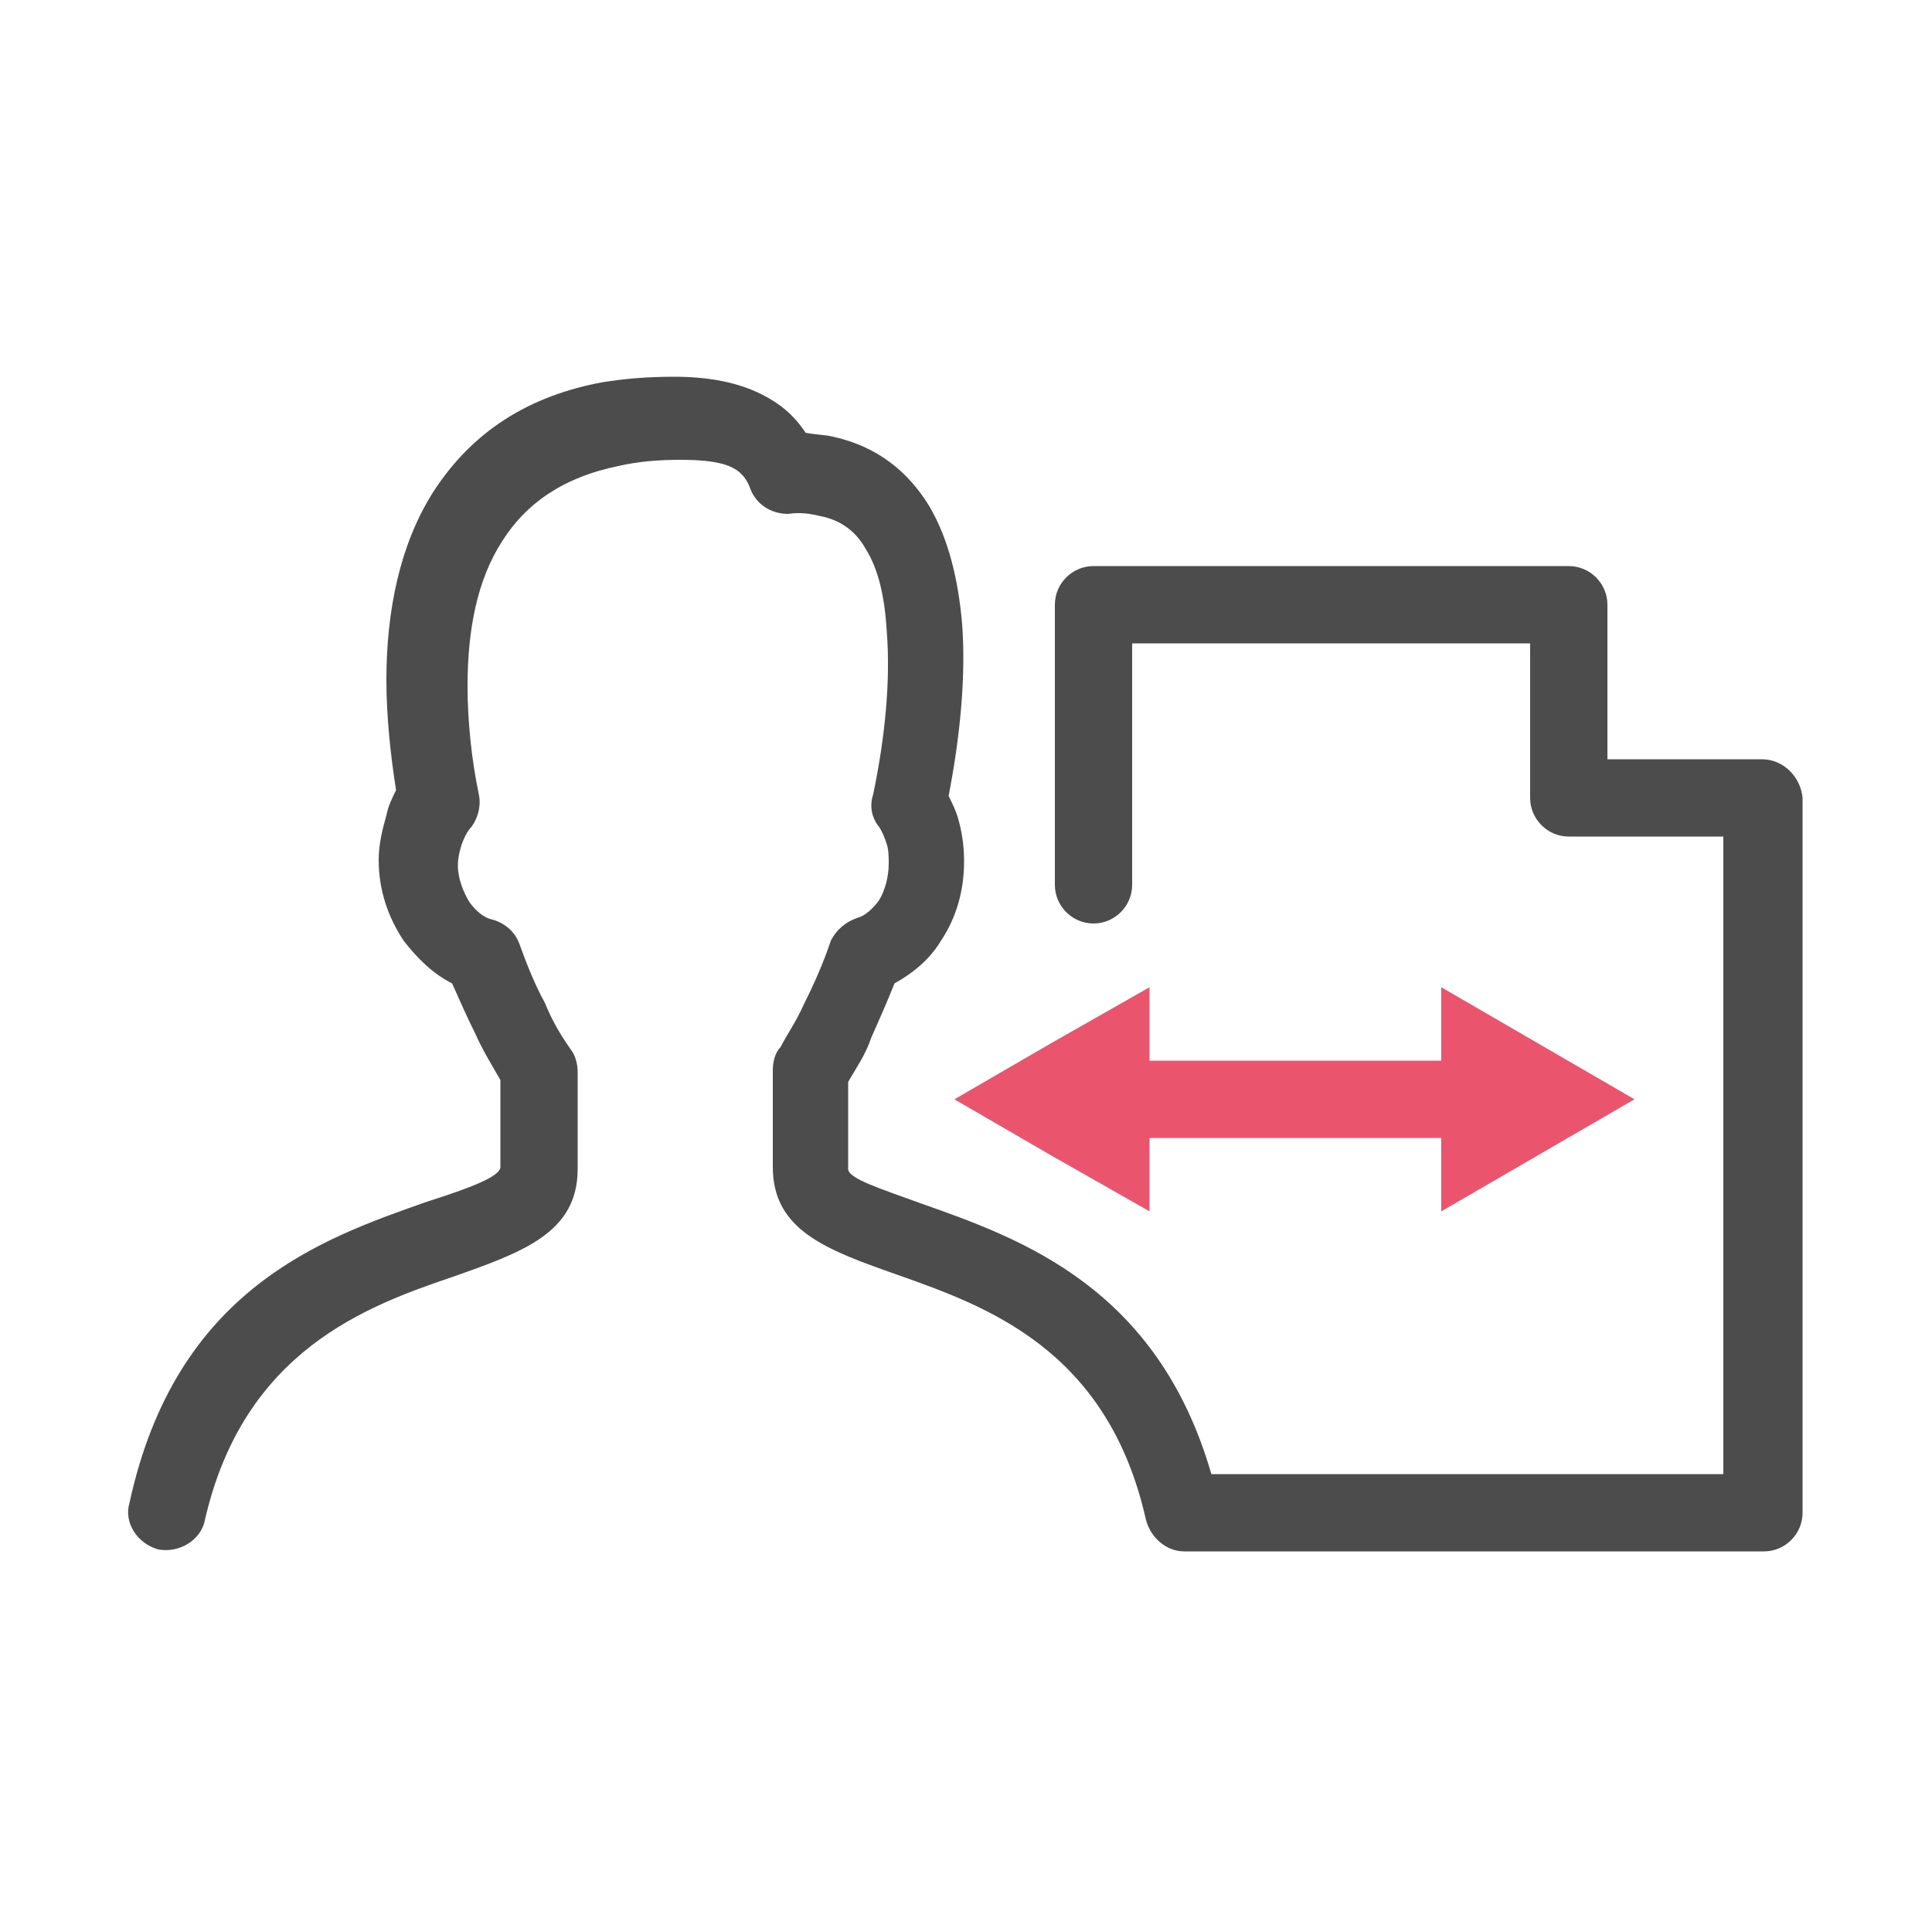 <?xml version="1.0" encoding="utf-8"?>
<!-- Generator: Adobe Illustrator 18.0.0, SVG Export Plug-In . SVG Version: 6.00 Build 0)  -->
<!DOCTYPE svg PUBLIC "-//W3C//DTD SVG 1.1//EN" "http://www.w3.org/Graphics/SVG/1.1/DTD/svg11.dtd">
<svg version="1.1" id="Layer_1" xmlns="http://www.w3.org/2000/svg" xmlns:xlink="http://www.w3.org/1999/xlink" x="0px" y="0px"
	 width="100px" height="100px" viewBox="0 0 100 100" enable-background="new 0 0 100 100" xml:space="preserve">
<g>
	<path fill="#4C4C4C" d="M91.2,39.3h-8v-8c0-1.1-0.9-2-2-2H56.6c-1.1,0-2,0.9-2,2v14.5c0,1.1,0.9,2,2,2s2-0.9,2-2V33.3h20.6v8
		c0,1.1,0.9,2,2,2h8v33H62.7c-2.8-9.7-9.9-12.2-15-14c-2.2-0.8-3.8-1.3-3.8-1.8V56c0.4-0.7,0.9-1.4,1.2-2.3c0.4-0.9,0.8-1.8,1.2-2.8
		c0.9-0.5,1.8-1.2,2.4-2.2c0.8-1.2,1.2-2.6,1.2-4.1c0-0.8-0.1-1.5-0.3-2.2c-0.1-0.4-0.3-0.8-0.5-1.2c0.6-3.1,0.9-6.2,0.7-8.9
		c-0.2-2.3-0.7-4.4-1.7-6.1c-1.1-1.8-2.7-3.1-5-3.6c-0.4-0.1-0.9-0.1-1.4-0.2c-0.6-0.9-1.3-1.5-2.3-2c-1.2-0.6-2.7-0.9-4.5-0.9
		c-1.4,0-2.6,0.1-3.8,0.3c-4.2,0.8-6.9,2.9-8.7,5.7c-1.7,2.7-2.4,6.1-2.4,9.7c0,1.8,0.2,3.8,0.5,5.7c-0.2,0.4-0.4,0.8-0.5,1.3
		c-0.2,0.7-0.4,1.5-0.4,2.3c0,1.6,0.5,3,1.3,4.2c0.7,0.9,1.5,1.7,2.5,2.2c0.4,0.9,0.8,1.8,1.2,2.6c0.4,0.9,0.9,1.7,1.3,2.4v4.5
		c0,0.5-1.6,1.1-3.8,1.8c-5.4,1.9-13,4.5-15.4,15.6c-0.3,1,0.4,2.1,1.5,2.4c1.1,0.2,2.2-0.5,2.4-1.5c2-8.8,8.4-11.1,12.8-12.6
		c3.7-1.3,6.5-2.3,6.5-5.6v-5h0c0-0.4-0.1-0.8-0.3-1.1c-0.5-0.7-1-1.5-1.4-2.5c-0.5-0.9-0.9-1.9-1.3-3c-0.2-0.6-0.7-1.1-1.4-1.3
		c-0.5-0.1-0.9-0.5-1.2-0.9c-0.3-0.5-0.6-1.2-0.6-1.9c0-0.4,0.1-0.8,0.2-1.1c0.1-0.3,0.3-0.7,0.5-0.9c0.3-0.4,0.5-1,0.4-1.6
		c-0.4-1.9-0.6-3.9-0.6-5.7c0-2.9,0.5-5.5,1.8-7.5c1.2-1.9,3.1-3.3,6.1-3.9c0.9-0.2,1.9-0.3,3.1-0.3c1.2,0,2.1,0.1,2.7,0.4
		c0.4,0.2,0.7,0.5,0.9,1c0.3,0.9,1.1,1.4,2,1.4c0.6-0.1,1.2,0,1.6,0.1c1.1,0.2,1.9,0.8,2.4,1.7c0.7,1.1,1,2.6,1.1,4.3
		c0.2,2.6-0.1,5.5-0.7,8.4c-0.2,0.6-0.1,1.2,0.3,1.7c0.2,0.3,0.3,0.6,0.4,0.9c0.1,0.3,0.1,0.7,0.1,1c0,0.7-0.2,1.4-0.5,1.9
		c-0.3,0.4-0.7,0.8-1.1,0.9c-0.6,0.2-1.1,0.6-1.4,1.2c-0.4,1.2-0.9,2.3-1.4,3.3c-0.4,0.9-0.9,1.6-1.2,2.2c-0.3,0.3-0.4,0.8-0.4,1.2
		v5c0,3.3,2.8,4.3,6.5,5.6c4.5,1.6,10.8,3.8,12.8,12.6c0.2,0.9,1,1.7,2,1.7h30c1.1,0,2-0.9,2-2v-37C93.2,40.2,92.3,39.3,91.2,39.3z"
		/>
	<polygon fill-rule="evenodd" clip-rule="evenodd" fill="#EA546C" points="79.6,54 74.6,51.1 74.6,54.9 59.5,54.9 59.5,51.1 
		54.4,54 49.4,56.9 54.4,59.8 59.5,62.7 59.5,58.9 74.6,58.9 74.6,62.7 79.6,59.8 84.6,56.9 	"/>
</g>
</svg>

